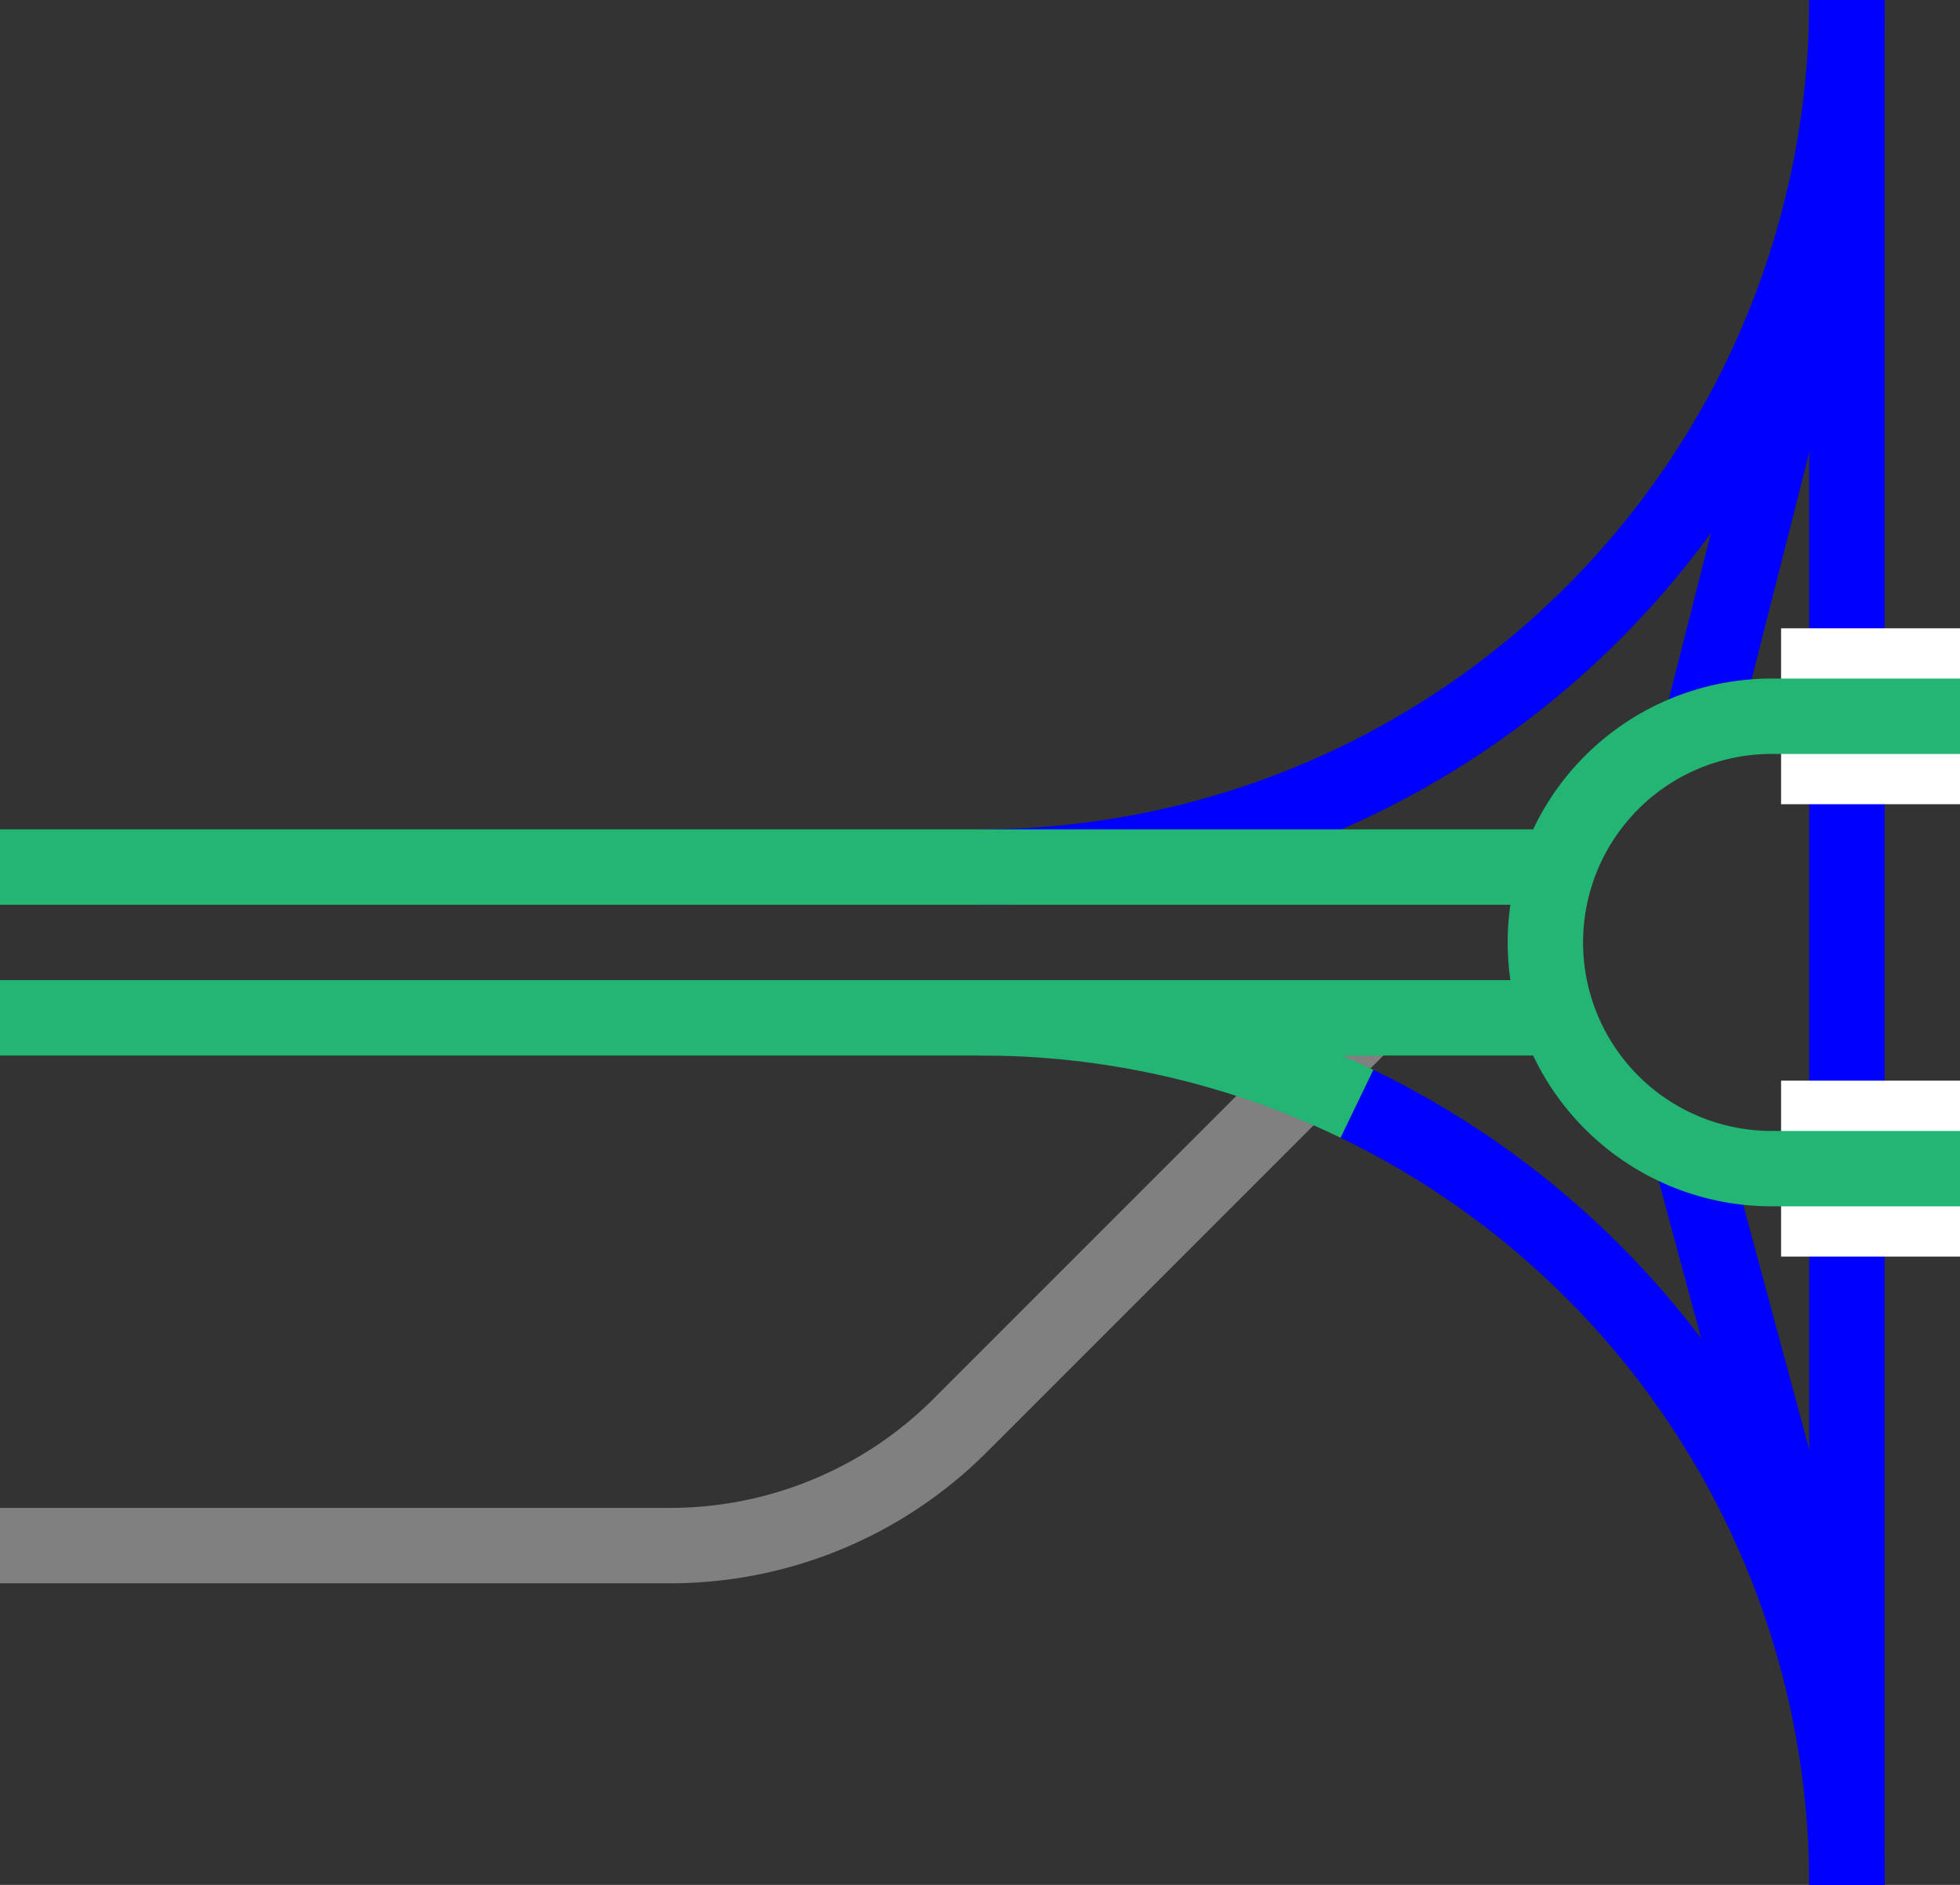 <svg viewBox="0 0 78 75" xmlns="http://www.w3.org/2000/svg"><rect x="0" y="0" width="78" height="75" fill="#333333" stroke="none"/><g fill="none"><path d="m73.5 69-6.37-23.62" stroke="#00f" stroke-miterlimit="10" stroke-width="3"/><path d="m73.5 6-6 23.63" stroke="#00f" stroke-miterlimit="10" stroke-width="3"/><path d="m73.5 0a34.5 34.5 0 0 1 -34.5 34.5" stroke="#00f" stroke-miterlimit="10" stroke-width="3"/><path d="m73.5 0v75" stroke="#00f" stroke-miterlimit="10" stroke-width="3"/><path d="m0 35.98h3v3h-3z"/><g stroke-miterlimit="10"><path d="m70.88 28.5h7.12" stroke="#fff" stroke-width="7"/><path d="m70.88 46.5h7.12" stroke="#fff" stroke-width="7"/><path d="m0 61.5h26.61a16.32 16.32 0 0 0 11.58-4.76l16-16" stroke="#808080" stroke-width="3"/><path d="m54 43.92a34.5 34.5 0 0 1 19.5 31.08" stroke="#00f" stroke-width="3"/><path d="m39 40.5a34.41 34.41 0 0 1 15 3.42" stroke="#22b573" stroke-width="3"/><path d="m0 40.5h61.5" stroke="#22b573" stroke-width="3"/><path d="m0 34.5h61.5" stroke="#22b573" stroke-width="3"/><path d="m78 46.5h-7.5a9 9 0 0 1 -9-9 9 9 0 0 1 9-9h7.5" stroke="#22b573" stroke-width="3"/></g></g></svg>